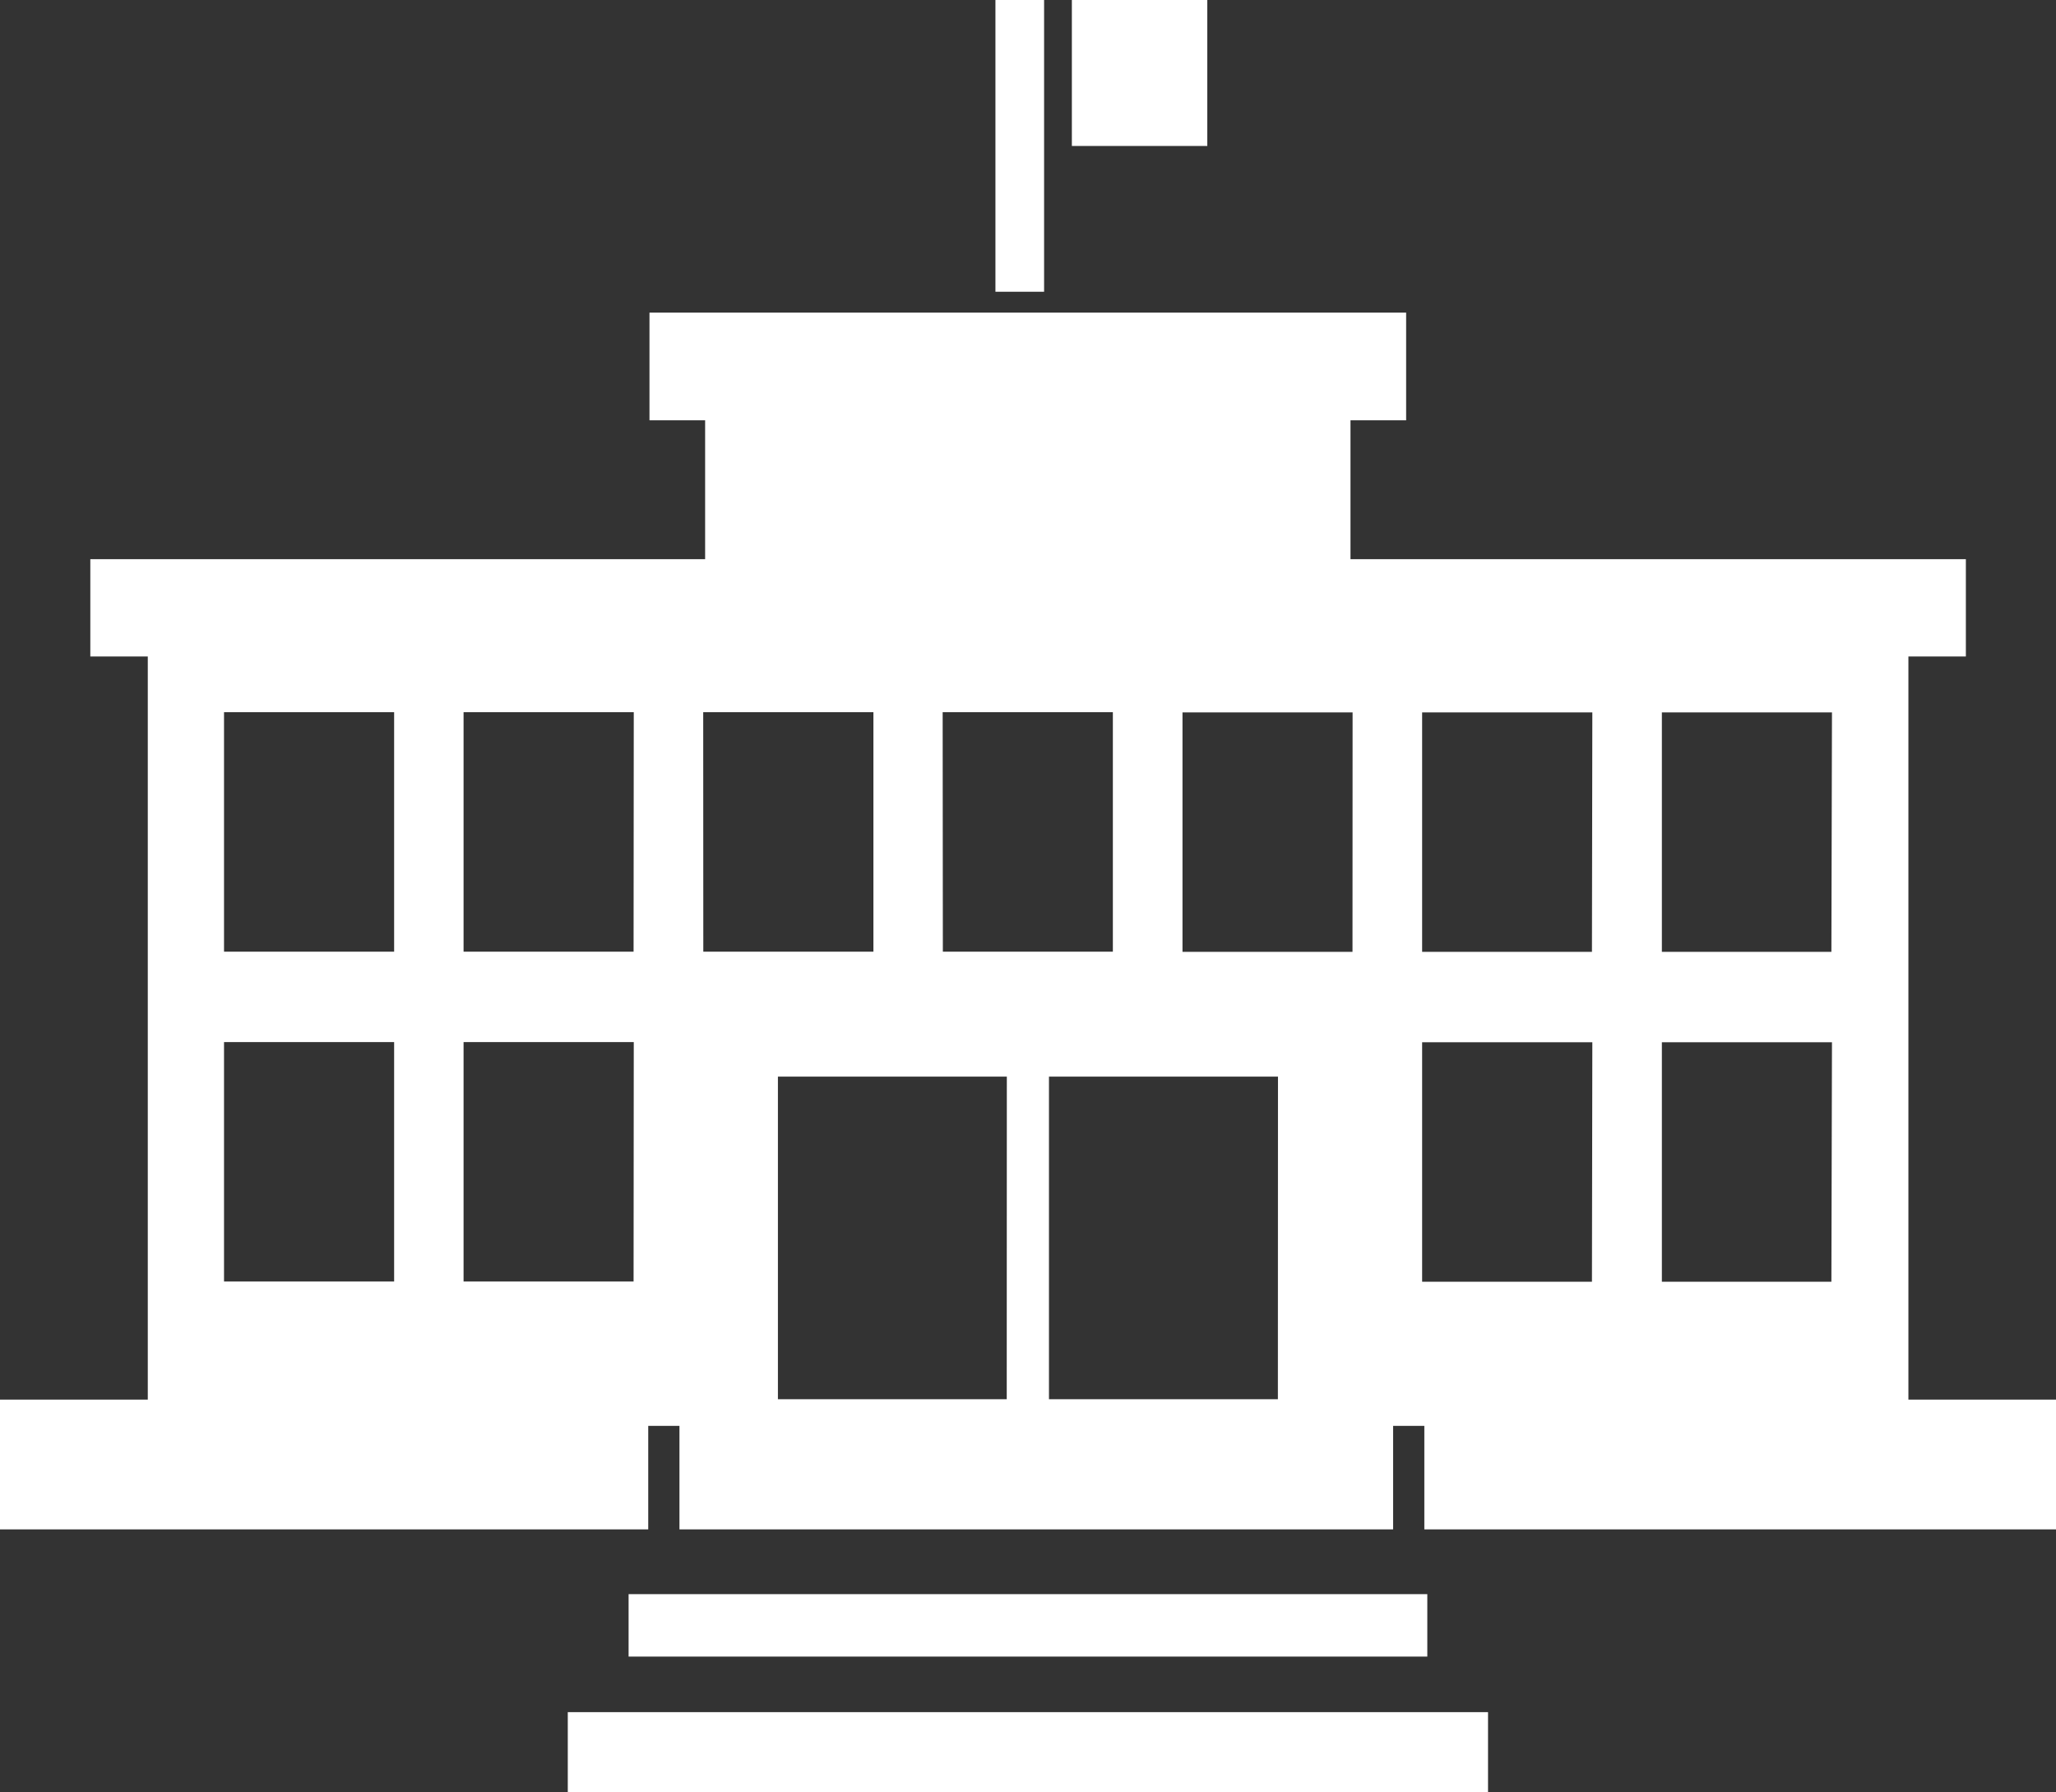 <svg xmlns="http://www.w3.org/2000/svg" viewBox="0 0 214.66 187.1"><rect x="0" y="0" width="214.66" height="187.1" fill="#333333" stroke="none"/><defs><style>.cls-1{fill:#fff;}</style></defs><g id="レイヤー_2" data-name="レイヤー 2"><g id="レイヤー_1-2" data-name="レイヤー 1"><rect class="cls-1" x="65.63" y="166.44" width="83.39" height="6.52"/><rect class="cls-1" x="59.28" y="178.76" width="96.08" height="8.34"/><path class="cls-1" d="M199.25,146.13V68.54h6V58.38H141V43.88h5.81V32.64h-79V43.88h5.81v14.5H9.43V68.54h6v77.59H0v13.55H67.68V148.87h3.26v10.81h74.51V148.87h3.26v10.81h65.95V146.13ZM41.15,133.8H23.39v-25H41.15Zm0-34.44H23.39v-25H41.15Zm25,34.44H48.4v-25H66.17Zm0-34.44H48.4v-25H66.17Zm32.27-25h17.77v25H98.44Zm-25,0H91.19v25H73.43Zm31.69,71.73H81.22V112.41h23.9Zm28.31,0H109.52V112.41h23.91Zm7.79-46.71H123.46v-25h17.76Zm25,34.44H148.48v-25h17.77Zm0-34.44H148.48v-25h17.77Zm25,34.44H173.51v-25h17.76Zm0-34.44H173.51v-25h17.76Z"/><rect class="cls-1" x="103.93" width="5.08" height="30.46"/><rect class="cls-1" x="111.91" width="14.14" height="15.24"/></g></g></svg>